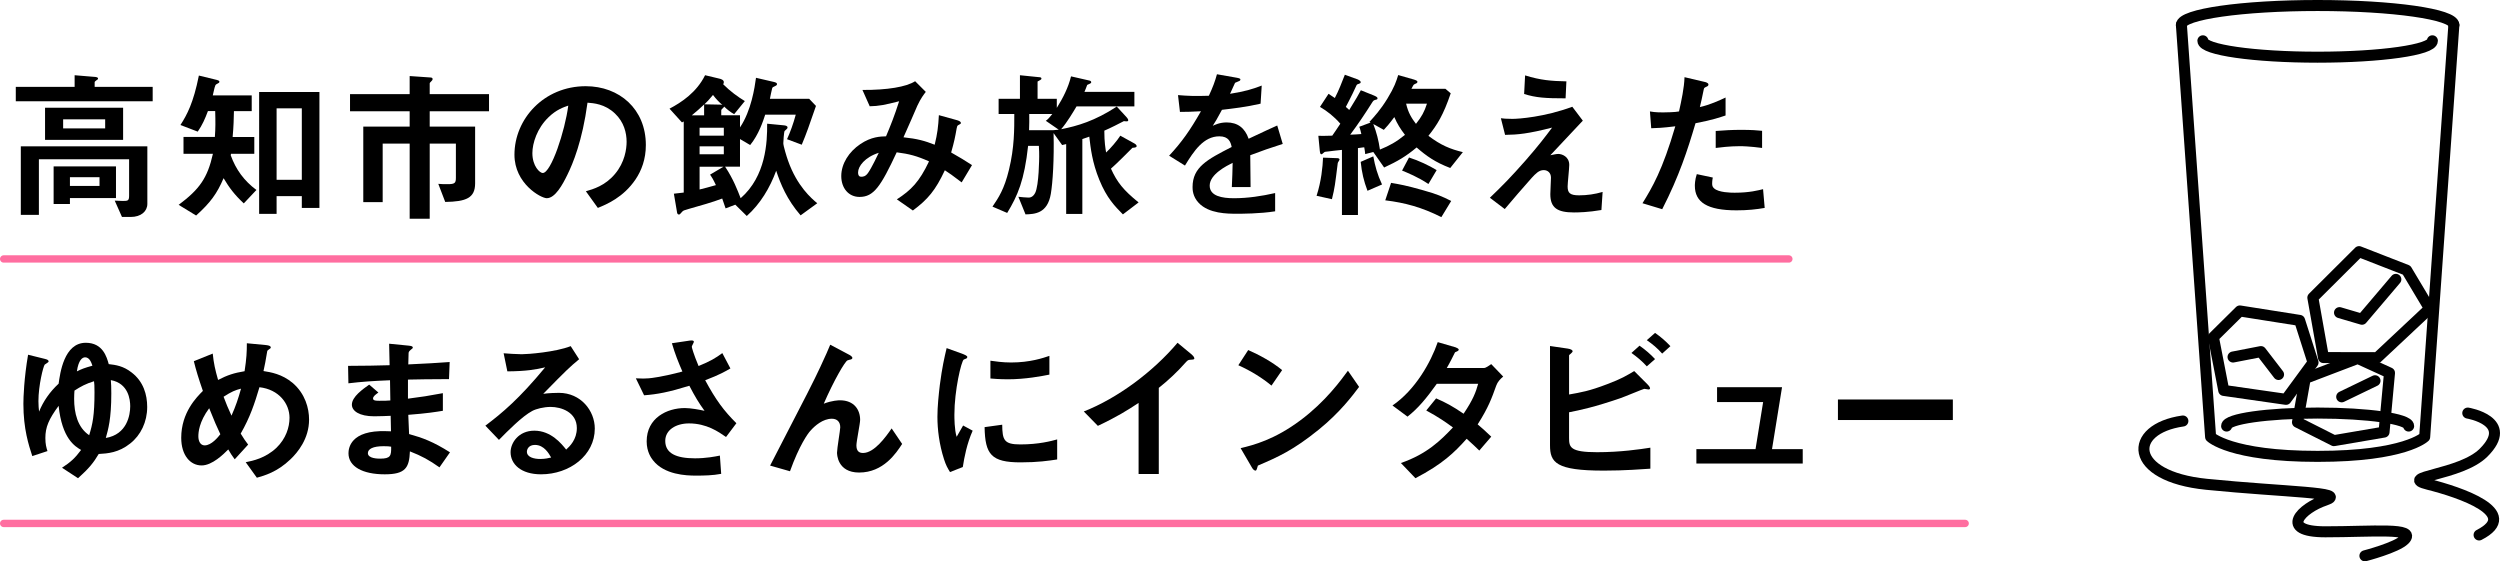 <?xml version="1.0" encoding="UTF-8"?>
<svg id="_レイヤー_2" data-name="レイヤー_2" xmlns="http://www.w3.org/2000/svg" viewBox="0 0 340.302 76.408">
  <g id="_文字_x30FB_写真" data-name="文字_x30FB_写真">
    <g>
      <g>
        <g>
          <polygon points="325.261 50.761 324.517 58.816 317.697 59.98 312.735 57.474 313.792 51.511 320.94 48.788 325.261 50.761" fill="none" stroke="#000" stroke-linecap="round" stroke-linejoin="round" stroke-width="1.5"/>
          <line x1="318.754" y1="54.016" x2="323.288" y2="51.828" fill="none" stroke="#000" stroke-linecap="round" stroke-linejoin="round" stroke-width="1.5"/>
        </g>
        <g>
          <polygon points="314.826 40.515 321.113 34.253 327.591 36.776 330.718 42.01 323.594 48.688 316.274 48.674 314.826 40.515" fill="none" stroke="#000" stroke-linecap="round" stroke-linejoin="round" stroke-width="1.5"/>
          <polyline points="318.456 42.556 321.513 43.456 326.125 38.027" fill="none" stroke="#000" stroke-linecap="round" stroke-linejoin="round" stroke-width="1.5"/>
        </g>
        <path d="M296.934,3.399c0-1.463,8.303-2.649,18.544-2.649s18.544,1.186,18.544,2.649" fill="none" stroke="#000" stroke-linecap="round" stroke-linejoin="round" stroke-width="1.5"/>
        <path d="M331.098,5.554c0,1.232-6.993,2.231-15.62,2.231s-15.62-.999-15.62-2.231" fill="none" stroke="#000" stroke-linecap="round" stroke-linejoin="round" stroke-width="1.5"/>
        <path d="M303.089,57.995c0-.977,5.547-1.77,12.389-1.77s12.389.792,12.389,1.77" fill="none" stroke="#000" stroke-linecap="round" stroke-linejoin="round" stroke-width="1.5"/>
        <path d="M296.934,3.399l3.974,56.074s2.649,2.649,14.57,2.649,14.57-2.649,14.57-2.649l3.974-56.074" fill="none" stroke="#000" stroke-linecap="round" stroke-linejoin="round" stroke-width="1.5"/>
        <g>
          <polygon points="302.698 53.142 301.288 45.893 304.893 42.327 313.023 43.612 314.854 49.345 311.173 54.359 302.698 53.142" fill="none" stroke="#000" stroke-linecap="round" stroke-linejoin="round" stroke-width="1.5"/>
          <polyline points="303.963 48.597 307.76 47.859 310.157 50.975" fill="none" stroke="#000" stroke-linecap="round" stroke-linejoin="round" stroke-width="1.5"/>
        </g>
      </g>
      <path d="M297.135,57.307c-7.541,1.077-7.541,7.541,3.232,8.618,10.773,1.077,19.391,1.077,16.159,2.155-3.232,1.077-6.464,4.309,0,4.309s12.476-.626,10.773,1.077c-1.077,1.077-5.386,2.192-5.386,2.192" fill="none" stroke="#000" stroke-linecap="round" stroke-linejoin="round" stroke-width="1.5"/>
      <path d="M335.916,56.229s6.464,1.077,2.155,5.386c-3.141,3.141-11.85,3.232-7.541,4.309,4.309,1.077,12.751,3.908,6.925,6.895" fill="none" stroke="#000" stroke-linecap="round" stroke-linejoin="round" stroke-width="1.5"/>
    </g>
    <g>
      <g>
        <path d="M2.149,13.78v-1.955h8.009v-1.585l2.661.221c.089,0,.528.021.528.22,0,.11-.11.198-.242.265-.153.109-.22.176-.22.264v.616h7.898v1.955H2.149ZM17.793,29.533h-1.189l-.988-2.222c.173,0,.856.044,1.121.044.683,0,.837-.044.837-.727v-4.951H5.294v7.57h-2.461v-9.327h17.224v7.831c0,1.012-.857,1.781-2.264,1.781ZM6.132,19.038v-4.375h10.626v4.375H6.132ZM9.519,26.958v.813h-2.22v-5.123h8.489v4.31h-6.27ZM14.315,16.244h-5.72v1.234h5.72v-1.234ZM13.546,24.12h-4.027v1.19h4.027v-1.19Z"/>
        <path d="M33.185,27.686c-1.254-1.166-1.979-2.134-2.75-3.432-.901,2.111-1.804,3.344-3.739,5.082l-2.376-1.452c2.815-2.112,3.916-3.608,4.664-6.952h-4.005v-2.288h4.269c.088-1.21.088-2.046.044-3.521h-.99c-.396,1.057-.748,1.87-1.386,2.795l-2.354-.902c.902-1.408,1.761-2.992,2.509-6.732l2.441.594c.088.022.353.089.353.242,0,.133-.088.176-.221.242-.176.088-.285.154-.33.264-.153.353-.241.99-.352,1.364h5.302v2.134h-2.42c-.021,1.057-.044,2.047-.176,3.521h2.948v2.288h-3.168l-.044.197c.704,1.959,1.825,3.477,3.498,4.73l-1.717,1.826ZM41.083,28.302v-1.606h-3.432v2.42h-2.376V12.527h8.206v15.774h-2.398ZM41.083,14.75h-3.432v9.724h3.432v-9.724Z"/>
        <path d="M58.492,15.146v2.09h6.182v7.722c0,2.002-1.232,2.486-4.07,2.53l-.945-2.464c.418.044.77.044,1.275.044.968,0,1.122-.153,1.122-.858v-4.664h-3.563v10.23h-2.729v-10.23h-3.674v7.965h-2.64v-10.274h6.313v-2.09h-8.118v-2.332h8.118v-2.464l2.838.197c.11,0,.286.045.286.198,0,.044,0,.132-.11.242-.264.265-.285.308-.285.374v1.452h8.073v2.332h-8.073Z"/>
        <path d="M86.504,24.43c-1.649,2.441-3.938,3.388-5.126,3.872l-1.628-2.267c.99-.285,2.618-.748,3.96-2.354,1.343-1.584,1.584-3.41,1.584-4.378,0-1.21-.352-2.685-1.584-3.851-1.386-1.319-2.926-1.408-3.739-1.474-.704,5.236-2.003,8.315-2.729,9.79-.66,1.364-1.672,3.212-2.816,3.212-.792,0-4.399-1.979-4.399-5.918,0-4.884,4.026-9.328,9.702-9.328,4.576,0,8.184,3.103,8.184,8.008,0,1.937-.594,3.477-1.408,4.687ZM74.668,15.959c-1.562,1.496-2.2,3.543-2.2,4.885,0,1.781,1.013,2.706,1.408,2.706,1.145,0,3.036-5.742,3.477-9.175-.639.221-1.628.551-2.685,1.584Z"/>
        <path d="M108.978,29.313c-1.87-2.156-2.729-4.269-3.322-6.072-.857,2.332-2.156,4.511-4.004,6.16l-1.562-1.54-1.32.506c-.132-.418-.242-.726-.462-1.342-1.32.506-2.992.968-4.532,1.408-.682.197-.771.22-.924.396-.286.33-.33.374-.44.374-.198,0-.242-.197-.264-.374l-.418-2.464c.396-.044.99-.109,1.342-.154v-9.68c-.066.022-.066.044-.242.133l-1.693-1.871c1.628-.857,3.695-2.222,4.84-4.554l1.936.462c.176.044.616.154.616.484,0,.109-.044.198-.088.286.968.968,2.002,1.716,2.948,2.288l-1.452,1.781c-.528-.285-.902-.594-1.364-1.033-.021.044-.021.088-.198.242-.109.088-.197.176-.197.308v.638h2.552v1.65c1.54-2.288,2.002-5.456,2.178-6.754l2.464.572c.242.065.396.131.396.285,0,.133-.132.221-.242.264-.286.133-.374.154-.418.309-.044.109-.264,1.21-.308,1.43h5.346l.924.969c-.902,2.617-1.32,3.828-1.936,5.279l-2.003-.748c.44-.968.858-2.111,1.188-3.344h-4.158c-.286.88-.88,2.706-2.046,4.136l-1.386-.813v3.762h-2.024c1.122,1.694,1.694,3.212,2.112,4.29,3.454-3.014,3.63-7.634,3.608-10.142l2.266.22c.198.022.506.065.506.286,0,.109-.066.197-.11.22-.044.044-.264.242-.285.264-.089.11-.177,1.452-.177,1.673,0,.352.462,1.869.639,2.354,1.231,3.498,3.212,5.17,3.981,5.809l-2.266,1.649ZM95.844,14.222c-.528.506-1.034.946-1.673,1.474h1.673v-1.474ZM98.527,17.39h-3.3v1.078h3.3v-1.078ZM98.527,19.92h-3.3v1.078h3.3v-1.078ZM95.228,22.691v3.102c.616-.153,1.231-.308,2.222-.594-.374-.813-.572-1.1-.792-1.43l1.826-1.078h-3.256ZM97.054,12.924c-.506.615-.814.945-1.166,1.275l2.199.044c.11,0,.154.022.242.044-.462-.396-.901-.857-1.275-1.363Z"/>
        <path d="M130.902,24.825c-1.166-.901-1.781-1.319-2.288-1.649-1.275,2.728-2.31,3.96-4.355,5.478l-2.178-1.518c1.936-1.255,3.058-2.376,4.378-5.17-1.672-.748-2.706-1.013-4.4-1.232-2.178,4.664-3.124,6.072-5.06,6.072-1.496,0-2.486-1.21-2.486-2.838,0-1.694,1.056-3.322,2.596-4.356,1.496-1.012,2.729-1.034,3.498-1.056.639-1.519,1.145-2.772,1.782-4.774-1.979.506-2.771.66-4.004.682l-.99-2.222c3.389.022,5.984-.418,7.172-1.188l1.452,1.452c-.286.373-.682.88-1.144,1.869-.022.088-1.584,3.631-1.893,4.312,1.893.198,2.904.484,4.246,1.012.374-1.518.484-2.42.572-4.025l2.464.682c.22.066.528.176.528.374,0,.11-.022.132-.33.286-.176.109-.176.154-.242.462-.198,1.144-.33,1.804-.748,3.278,1.21.682,1.892,1.1,2.838,1.716l-1.408,2.354ZM116.801,23.461c0,.572.286.595.44.595.241,0,.571-.022.924-.528.483-.682,1.298-2.398,1.452-2.728-1.893.594-2.816,1.848-2.816,2.661Z"/>
        <path d="M152.851,29.182c-1.078-1.1-2.179-2.178-3.212-4.708-.969-2.376-1.188-4.334-1.364-5.874-.286.109-.44.154-.946.33v10.186h-2.2v-9.504c-.153.044-.285.066-.55.132l-1.166-1.628c.088,3.542-.109,6.71-.374,8.272-.462,2.706-2.217,2.75-3.445,2.794l-.974-2.398c.398.044,1.04.11,1.372.11.153,0,.59,0,.918-.638.523-1.057.545-4.797.545-4.95,0-.44,0-.771-.043-1.452h-1.465c-.509,4.686-1.415,6.775-2.848,9.13l-2.002-.858c.836-1.231,1.605-2.375,2.244-5.016.748-3.036.726-5.566.726-7.59h-2.134v-2.068h2.903v-3.212l2.597.265c.132,0,.33.021.33.197,0,.154-.265.221-.528.396v2.354h2.618v1.232c.836-1.342,1.562-2.75,1.936-4.29l2.508.572c.11.021.242.088.242.241,0,.133-.22.198-.55.353-.11.33-.264.682-.374.946h6.798v1.979h-7.876c-.462.771-1.231,2.09-2.09,3.103,2.222-.44,4.576-1.122,7.568-3.08l1.319,1.43c.044.066.242.264.242.418,0,.242-.33.154-.594.132-.727.374-1.738.902-2.662,1.298,0,1.606.154,2.398.242,2.971.594-.551,1.474-1.562,1.936-2.288l1.87,1.034c.132.065.353.22.353.373,0,.221-.309.221-.572.242-.572.572-2.068,2.09-2.926,2.838.836,1.849,1.693,2.926,3.762,4.599l-2.134,1.628ZM142.356,16.443c.198-.132.418-.33.88-.924h-3.135c.021.77,0,1.43-.022,2.2h3.312c.132,0,.352-.022.726-.066l-1.76-1.21Z"/>
        <path d="M170.186,21.129c0,.858.044,3.587.044,4.334h-2.552c.066-1.254.088-2.332.11-3.299-.836.418-3.124,1.562-3.124,3.102,0,1.43,1.693,1.716,3.3,1.716,1.892,0,3.762-.286,5.609-.704v2.486c-2.09.33-4.531.33-5.235.33-1.232,0-3.784,0-5.17-1.475-.836-.88-.836-1.848-.836-2.156,0-2.728,2.023-3.762,5.323-5.455-.132-.66-.396-1.452-1.672-1.452-2.155,0-3.476,2.002-4.686,3.981l-2.156-1.342c1.738-1.87,2.838-3.432,4.334-6.05-1.254.065-1.936.088-2.86.088l-.264-2.288c1.32.11,2.288.154,4.202.088.55-1.188.836-1.958,1.1-2.926l2.75.484c.066.021.44.065.44.22,0,.132-.088.198-.22.242-.044.021-.484.22-.506.22-.022.021-.572,1.254-.683,1.496,2.024-.33,3.014-.616,4.312-1.122l-.154,2.464c-1.98.462-3.784.66-5.258.836-.704,1.298-.88,1.606-1.254,2.178.286-.132.945-.461,1.892-.461,1.518,0,2.486.77,2.992,2.222,2.574-1.21,2.86-1.343,3.894-1.804l.748,2.508c-1.737.55-2.794.924-4.422,1.539Z"/>
        <path d="M182.095,22.207c-.374,2.971-.396,3.301-.792,4.906l-2.09-.462c.638-1.958.836-3.96.88-5.192l1.826.066c.154,0,.418,0,.418.198,0,.088-.242.396-.242.483ZM197.407,22.867c-2.068-.792-3.234-1.628-4.576-2.794-1.475,1.232-2.574,1.87-4.422,2.729l-1.475-2.112-1.1.286c-.022-.286-.066-.55-.132-.924-.11,0-.198.021-.858.109v9.108h-2.178v-8.866c-.704.088-1.584.154-1.738.198-.572.066-.594.044-.704.154-.22.176-.264.242-.352.242-.198,0-.198-.309-.22-.463l-.198-2.046c.483.022,1.034,0,1.892-.021.374-.55.572-.814,1.101-1.628-.858-.99-1.826-1.738-2.772-2.288l1.166-1.782c.286.176.55.352.858.572.527-1.013.945-2.09,1.363-3.168l1.629.594c.088.021.527.198.527.418,0,.132-.109.176-.242.22-.285.088-.285.11-.374.308-.615,1.364-1.319,2.662-1.407,2.839.109.109.176.176.462.418.989-1.606,1.188-1.937,1.584-2.685l1.804.727c.352.154.462.242.462.374,0,.153-.132.176-.176.176-.353.088-.374.11-.572.418-.946,1.496-1.914,2.948-2.97,4.356.528-.022,1.034-.045,1.518-.088-.088-.375-.153-.683-.286-.99l1.54-.572-.153-.088c.682-.748,1.496-1.628,2.441-3.168.969-1.584,1.21-2.354,1.475-3.212l2.155.616c.353.109.463.197.463.308,0,.088-.045.153-.133.198-.044.021-.308.132-.352.176-.066.044-.286.484-.33.572h4.62l.726.615c-1.012,2.971-1.826,4.269-3.036,5.786,1.717,1.298,2.971,1.804,4.687,2.222l-1.716,2.156ZM186.143,25.97c-.506-1.343-.77-2.464-.924-3.938l1.716-.748c.242,1.32.551,2.465,1.188,3.828l-1.98.858ZM189.795,15.938c-.682.924-1.056,1.342-1.43,1.738l-1.431-.792c.44,1.122.727,2.243.902,3.476,1.342-.55,2.222-1.034,3.41-2.002-.638-.836-1.034-1.474-1.452-2.42ZM196.197,29.556c-2.662-1.343-4.95-1.958-7.635-2.288l.792-2.376c1.166.198,2.068.352,4.379,1.012,1.936.55,2.529.814,3.806,1.452l-1.342,2.2ZM194.437,25.045c-1.407-.945-2.882-1.539-3.586-1.825l.946-1.782c1.32.418,2.75,1.1,3.762,1.716l-1.122,1.892ZM191.401,14.111c.285,1.254.77,2.002,1.342,2.75.77-.968,1.144-1.65,1.496-2.75h-2.838Z"/>
        <path d="M217.983,28.588c-1.782.308-3.169.33-3.74.33-2.244,0-3.212-.616-3.212-2.486,0-.353.088-1.914.088-2.244,0-.682-.462-1.034-.99-1.034-.638,0-1.078.462-1.65,1.078-1.166,1.298-2.684,3.08-3.651,4.224l-2.024-1.539c1.628-1.562,2.816-2.75,4.884-5.104,1.782-2.046,2.597-3.124,3.586-4.444-3.256.836-4.686.969-6.401.99l-.572-2.266c.264.044.771.088,1.562.088.857,0,4.355-.242,8.161-1.65l1.431,1.893c-1.958,2.09-2.2,2.354-4.422,4.707.527-.109.836-.176,1.1-.176.44,0,1.474.33,1.474,1.496,0,.462-.22,2.508-.22,2.926,0,.881.309,1.211,1.562,1.211,1.078,0,2.155-.154,3.2-.463l-.164,2.465ZM213.109,13.386c-2.755,0-4.056-.089-5.643-.595l.132-2.529c2.116.66,3.571.77,5.621.813l-.11,2.311Z"/>
        <path d="M230.794,16.773c-1.078,3.652-2.223,7.194-4.532,11.704l-2.685-.813c1.32-2.135,2.729-4.511,4.467-10.473-1.761.22-2.509.242-3.278.264l-.176-2.287c.241.043.704.132,1.781.132.309,0,1.694-.022,2.179-.132.33-1.496.704-3.19.748-4.664l2.706.638c.044,0,.55.11.55.352,0,.154-.066.22-.265.309-.285.132-.329.153-.374.374-.197.99-.374,1.781-.527,2.397,1.298-.286,2.618-.88,3.498-1.298v2.442c-.748.241-1.672.594-4.092,1.056ZM236.359,28.631c-3.96,0-5.654-1.1-5.654-3.344,0-.109,0-.813.265-1.584l2.178.463c-.088.418-.088.77-.088.813,0,.286.044.462.264.66.616.571,2.288.594,2.794.594,2.046,0,3.234-.33,3.872-.483l.221,2.552c-1.122.198-2.311.329-3.851.329ZM236.844,19.897c-1.408,0-2.772.176-3.3.242v-2.311c1.144-.088,2.243-.153,3.409-.153,1.54,0,2.244.065,2.904.132v2.332c-1.65-.22-2.684-.242-3.014-.242Z"/>
        <path d="M4.394,62.079c-.483-1.474-1.21-3.695-1.21-7.105,0-.88.088-3.498.638-6.688l2.311.572c.352.088.484.176.484.352,0,.11-.463.353-.528.418-.198.221-.858,2.839-.858,4.973,0,.572.044,1.056.088,1.43.572-1.408,1.452-2.684,2.662-3.806.198-1.408.727-5.566,3.696-5.566,2.332,0,2.86,1.958,3.124,2.904.946.11,1.979.242,3.124,1.144,1.605,1.232,2.112,3.015,2.112,4.687,0,2.046-.881,3.85-2.311,4.972-1.562,1.254-3.08,1.364-4.29,1.43-.704,1.188-1.298,1.937-2.815,3.301l-2.179-1.43c1.188-.771,1.782-1.32,2.597-2.421-.836-.483-2.597-1.54-3.059-6.006-1.342,1.826-1.804,2.904-1.804,4.378,0,.858.132,1.299.286,1.782l-2.068.682ZM12.863,53.367c0-.88-.021-1.144-.065-1.474-1.122.352-1.782.704-2.662,1.276-.022.285-.044.703-.044,1.121,0,1.914.462,3.895,2.046,4.95.462-1.496.726-2.662.726-5.874ZM11.588,48.638c-.374,0-.902.352-1.122,1.914.616-.309,1.056-.484,2.112-.771-.11-.33-.353-1.144-.99-1.144ZM17.726,55.304c0-.902-.242-3.124-2.64-3.564.044.506.065.925.065,1.804,0,3.498-.418,4.885-.748,6.072,2.904-.484,3.322-3.146,3.322-4.312Z"/>
        <path d="M39.541,62.52c-1.804,1.738-3.563,2.222-4.576,2.508l-1.518-2.111c.99-.198,2.684-.551,4.18-1.959,1.298-1.254,1.782-2.793,1.782-4.092,0-1.914-1.43-3.85-4.092-4.158-.66,2.223-1.276,4.093-2.553,6.314.419.682.639,1.012,1.013,1.496l-1.826,2.002c-.33-.44-.55-.77-.88-1.342-.638.638-2.178,2.178-3.63,2.178-1.54,0-2.772-1.386-2.772-3.762,0-3.454,2.112-5.544,2.948-6.381-.616-1.781-.946-2.881-1.232-4.047l2.574-1.035c.132,1.32.33,2.201.727,3.587,1.275-.66,2.155-.946,3.607-1.188.265-1.716.309-2.618.309-3.806l2.552.242c.198.021.704.065.704.329,0,.11-.088.154-.309.309-.065.044-.176.132-.176.22-.264,1.54-.286,1.694-.506,2.685.968.153,2.53.396,3.982,1.628,1.693,1.452,2.222,3.432,2.222,4.972,0,2.618-1.562,4.488-2.53,5.412ZM28.476,55.567c-1.387,1.87-1.475,3.3-1.475,3.828,0,.638.264,1.231.858,1.231.924,0,1.826-1.121,2.134-1.518-.462-.99-.814-1.76-1.518-3.542ZM30.434,54.006c.308.836.638,1.628,1.077,2.573.595-1.342.902-2.266,1.299-3.674-.792.198-1.276.396-2.376,1.101Z"/>
        <path d="M59.822,63.619c-1.43-1.012-2.397-1.54-4.025-2.178-.088,2.244-.616,3.124-3.433,3.124-3.036,0-4.928-1.078-4.928-2.86,0-.638.22-3.189,5.17-3.014l.616.021-.044-2.111c-.396.021-1.606.066-2.244.066-2.024,0-3.036-.727-3.036-1.584,0-1.078,1.496-2.112,2.354-2.729l1.254,1.078c-.396.286-.727.527-.727.814,0,.308.462.308.836.308.727,0,1.013,0,1.519-.044l-.044-2.75c-2.53.109-3.784.197-5.665.418l-.044-2.376c2.508,0,3.695-.044,5.653-.088l-.065-2.927,2.673.265c.418.044.55.11.55.264,0,.088-.044.11-.286.308-.088.066-.242.198-.286.396,0,.021-.021.439-.043,1.584,2.815-.132,3.563-.176,5.632-.33l-.089,2.332c-2.441,0-4.487.044-5.588.066v2.596c1.914-.242,2.729-.374,4.752-.748v2.398c-.945.153-2.111.352-4.708.55.044,1.1.044,1.319.11,2.618,1.826.506,3.278,1.033,5.566,2.485l-1.431,2.046ZM52.211,60.737c-1.431,0-2.135.374-2.135.946,0,.748,1.408.748,1.673.748,1.43,0,1.518-.396,1.495-1.628-.241-.044-.527-.066-1.033-.066Z"/>
        <path d="M73.659,64.565c-2.75,0-4.158-1.386-4.158-3.014,0-1.255,1.078-2.927,3.233-2.927,2.288,0,3.719,1.805,4.334,2.574.484-.439,1.452-1.363,1.452-2.926,0-2.178-2.134-2.882-3.563-2.882-.946,0-1.98.264-2.509.55-1.363.727-3.3,2.684-4.531,3.938l-1.849-1.936c2.288-1.716,4.62-3.674,8.141-7.941-1.32.308-2.53.527-5.148.55l-.506-2.464c.528.043,1.782.132,2.464.132.836,0,4.576-.286,6.666-1.101l1.145,1.782c-1.32,1.101-1.694,1.452-4.885,4.708.727-.109,1.805-.132,2.135-.132,2.991,0,4.884,2.442,4.884,4.862,0,3.651-3.433,6.226-7.304,6.226ZM72.822,60.562c-.901,0-1.1.638-1.1.924,0,.771,1.012.99,1.804.99.704,0,1.188-.132,1.496-.198-.286-.506-.945-1.716-2.2-1.716Z"/>
        <path d="M98.826,59.483c-1.012-.704-2.64-1.848-5.037-1.848-1.761,0-3.234.88-3.234,2.376,0,1.693,1.474,2.376,4.048,2.376,1.496,0,2.75-.242,3.388-.374l.177,2.486c-1.145.22-2.311.241-3.477.241-1.275,0-4.268-.11-5.808-2.09-.22-.286-.858-1.122-.858-2.574,0-3.189,2.772-4.532,5.192-4.532.813,0,1.979.221,2.684.375-.813-1.123-1.298-1.937-2.067-3.41-2.839.88-4.378,1.166-6.16,1.298l-1.122-2.31c.836.043,1.298.043,1.738,0,.329-.022,1.913-.198,4.598-.925-.572-1.319-.99-2.354-1.43-3.85l2.222-.33c.154-.022.77-.154.77.132,0,.11-.285.55-.285.682,0,.066.22.946.924,2.618,1.605-.659,2.31-1.077,3.233-1.76l1.101,2.09c-.727.418-1.431.836-3.433,1.606,1.475,2.728,2.53,4.136,4.246,5.852l-1.408,1.87Z"/>
        <path d="M116.95,64.323c-3.014,0-3.014-2.573-3.014-2.706,0-.55.439-3.102.439-3.453,0-.793-.484-1.166-1.144-1.166-1.21,0-2.311.945-2.927,1.649-.33.353-1.496,1.958-2.771,5.5l-2.706-.771c5.302-10.252,5.852-11.33,6.842-13.441.748-1.606,1.056-2.311,1.342-3.014l2.486,1.319c.132.066.528.265.528.484,0,.088-.088.176-.177.198-.065.021-.418.088-.483.132-.33.11-1.87,2.75-3.234,5.896,1.122-.439,2.046-.462,2.2-.462,1.936,0,2.75,1.298,2.75,2.662,0,.506-.506,2.926-.506,3.476,0,.771.352,1.034.902,1.034,1.518,0,3.079-2.155,3.894-3.344l1.43,2.112c-.813,1.254-2.552,3.894-5.852,3.894Z"/>
        <path d="M131.054,63.575l-1.737.683c-.353-.572-.55-.924-.814-1.738-.66-2.046-.901-4.092-.901-5.786,0-1.408.176-3.036.329-4.334.309-2.376.616-3.718.925-5.016l2.243.813c.154.066.572.221.572.396,0,.044-.021.132-.109.197-.044.022-.33.133-.374.154-.33.198-1.276,4.18-1.276,7.502,0,.374,0,2.068.308,3.014.265-.461.396-.682.88-1.539l1.299.703c-.792,1.805-1.122,3.543-1.343,4.95ZM138.93,62.938c-4.004,0-4.84-1.078-4.906-4.796l2.398-.33c.023,2.09.242,2.684,2.465,2.684,2.508,0,4.225-.462,5.016-.682v2.728c-1.166.177-2.641.396-4.973.396ZM137.17,51.629c-.176,0-1.188,0-2.354-.109v-2.42c.639.088,1.629.242,2.816.242,2.574,0,4.377-.616,5.213-.902v2.552c-1.012.198-3.232.638-5.676.638Z"/>
        <path d="M162.049,48.968c-.33.021-.374.065-.683.396-1.1,1.254-2.332,2.398-3.63,3.432v11.727h-2.75v-9.68c-1.496.99-2.97,1.914-5.544,3.124l-1.914-1.958c4.598-1.805,9.438-5.412,12.76-9.351l1.914,1.584c.088.066.374.353.374.528,0,.154-.088.176-.527.198Z"/>
        <path d="M173.074,52.487c-1.254-1.034-2.75-1.979-4.51-2.771l1.342-2.068c1.452.638,3.234,1.584,4.62,2.728l-1.452,2.112ZM179.521,58.472c-3.476,2.815-5.565,3.739-8.294,4.905-.11.309-.154.683-.33.683-.132,0-.33-.132-.484-.418l-1.539-2.64c1.76-.418,4.642-1.166,8.161-3.807,3.366-2.508,5.479-5.412,6.446-6.732l1.519,2.201c-.858,1.144-2.574,3.453-5.479,5.808Z"/>
        <path d="M203.67,52.487c-.616,1.716-1.056,2.97-2.53,5.28.55.462,1.078.924,1.849,1.672l-1.628,1.893c-.374-.353-.792-.793-1.717-1.606-1.693,1.892-3.277,3.432-6.974,5.368l-1.98-2.068c3.564-1.232,5.435-3.102,7.084-4.84-.924-.682-1.958-1.408-3.63-2.311l1.343-1.649c1.319.571,2.222,1.056,3.739,2.09,1.32-1.958,1.672-2.97,1.98-4.07h-5.632c-1.452,2.024-2.53,3.322-3.982,4.466l-2.046-1.518c3.102-2.111,5.214-5.874,6.16-8.624l2.42.704c.132.044.439.176.439.33,0,.132-.197.22-.506.352-.264.528-.682,1.387-1.122,2.135h5.061c.264,0,.66-.309.99-.528l1.628,1.694c-.396.33-.771.726-.946,1.231Z"/>
        <path d="M218.27,64.06c-6.468,0-7.282-1.101-7.282-3.454v-13.508l2.42.352c.44.066.66.221.66.353,0,.109-.132.22-.22.308-.242.176-.265.242-.265.286v5.302c1.606-.286,2.729-.462,5.192-1.408,1.937-.726,2.64-1.166,3.674-1.781l1.826,1.826c.022.021.33.33.33.506,0,.021,0,.176-.198.176-.065,0-.483-.088-.594-.088s-2.728,1.1-3.256,1.275c-3.521,1.211-5.522,1.629-6.975,1.914v3.477c0,1.275.133,1.958,3.807,1.958,3.189,0,5.852-.396,7.26-.616v2.859c-1.056.066-3.432.265-6.38.265ZM224.165,49.869c-.615-.682-1.319-1.275-2.09-1.826l1.101-.989c.813.571,1.496,1.166,2.111,1.825l-1.122.99ZM226.256,48.131c-.639-.726-1.299-1.275-2.091-1.825l1.122-.99c.771.528,1.475,1.144,2.091,1.804l-1.122,1.012Z"/>
        <path d="M230.912,63.092v-1.958h8.053l1.033-6.402h-6.27v-2.024h8.844l-1.364,8.427h4.181v1.958h-14.477Z"/>
        <path d="M250.181,57.174v-2.795h15.642v2.795h-15.642Z"/>
      </g>
      <line x1="243.5" y1="35.25" x2=".5" y2="35.25" fill="none" stroke="#ff6ea0" stroke-linecap="round" stroke-linejoin="round"/>
      <line x1="267.5" y1="71.25" x2=".5" y2="71.25" fill="none" stroke="#ff6ea0" stroke-linecap="round" stroke-linejoin="round"/>
    </g>
  </g>
</svg>